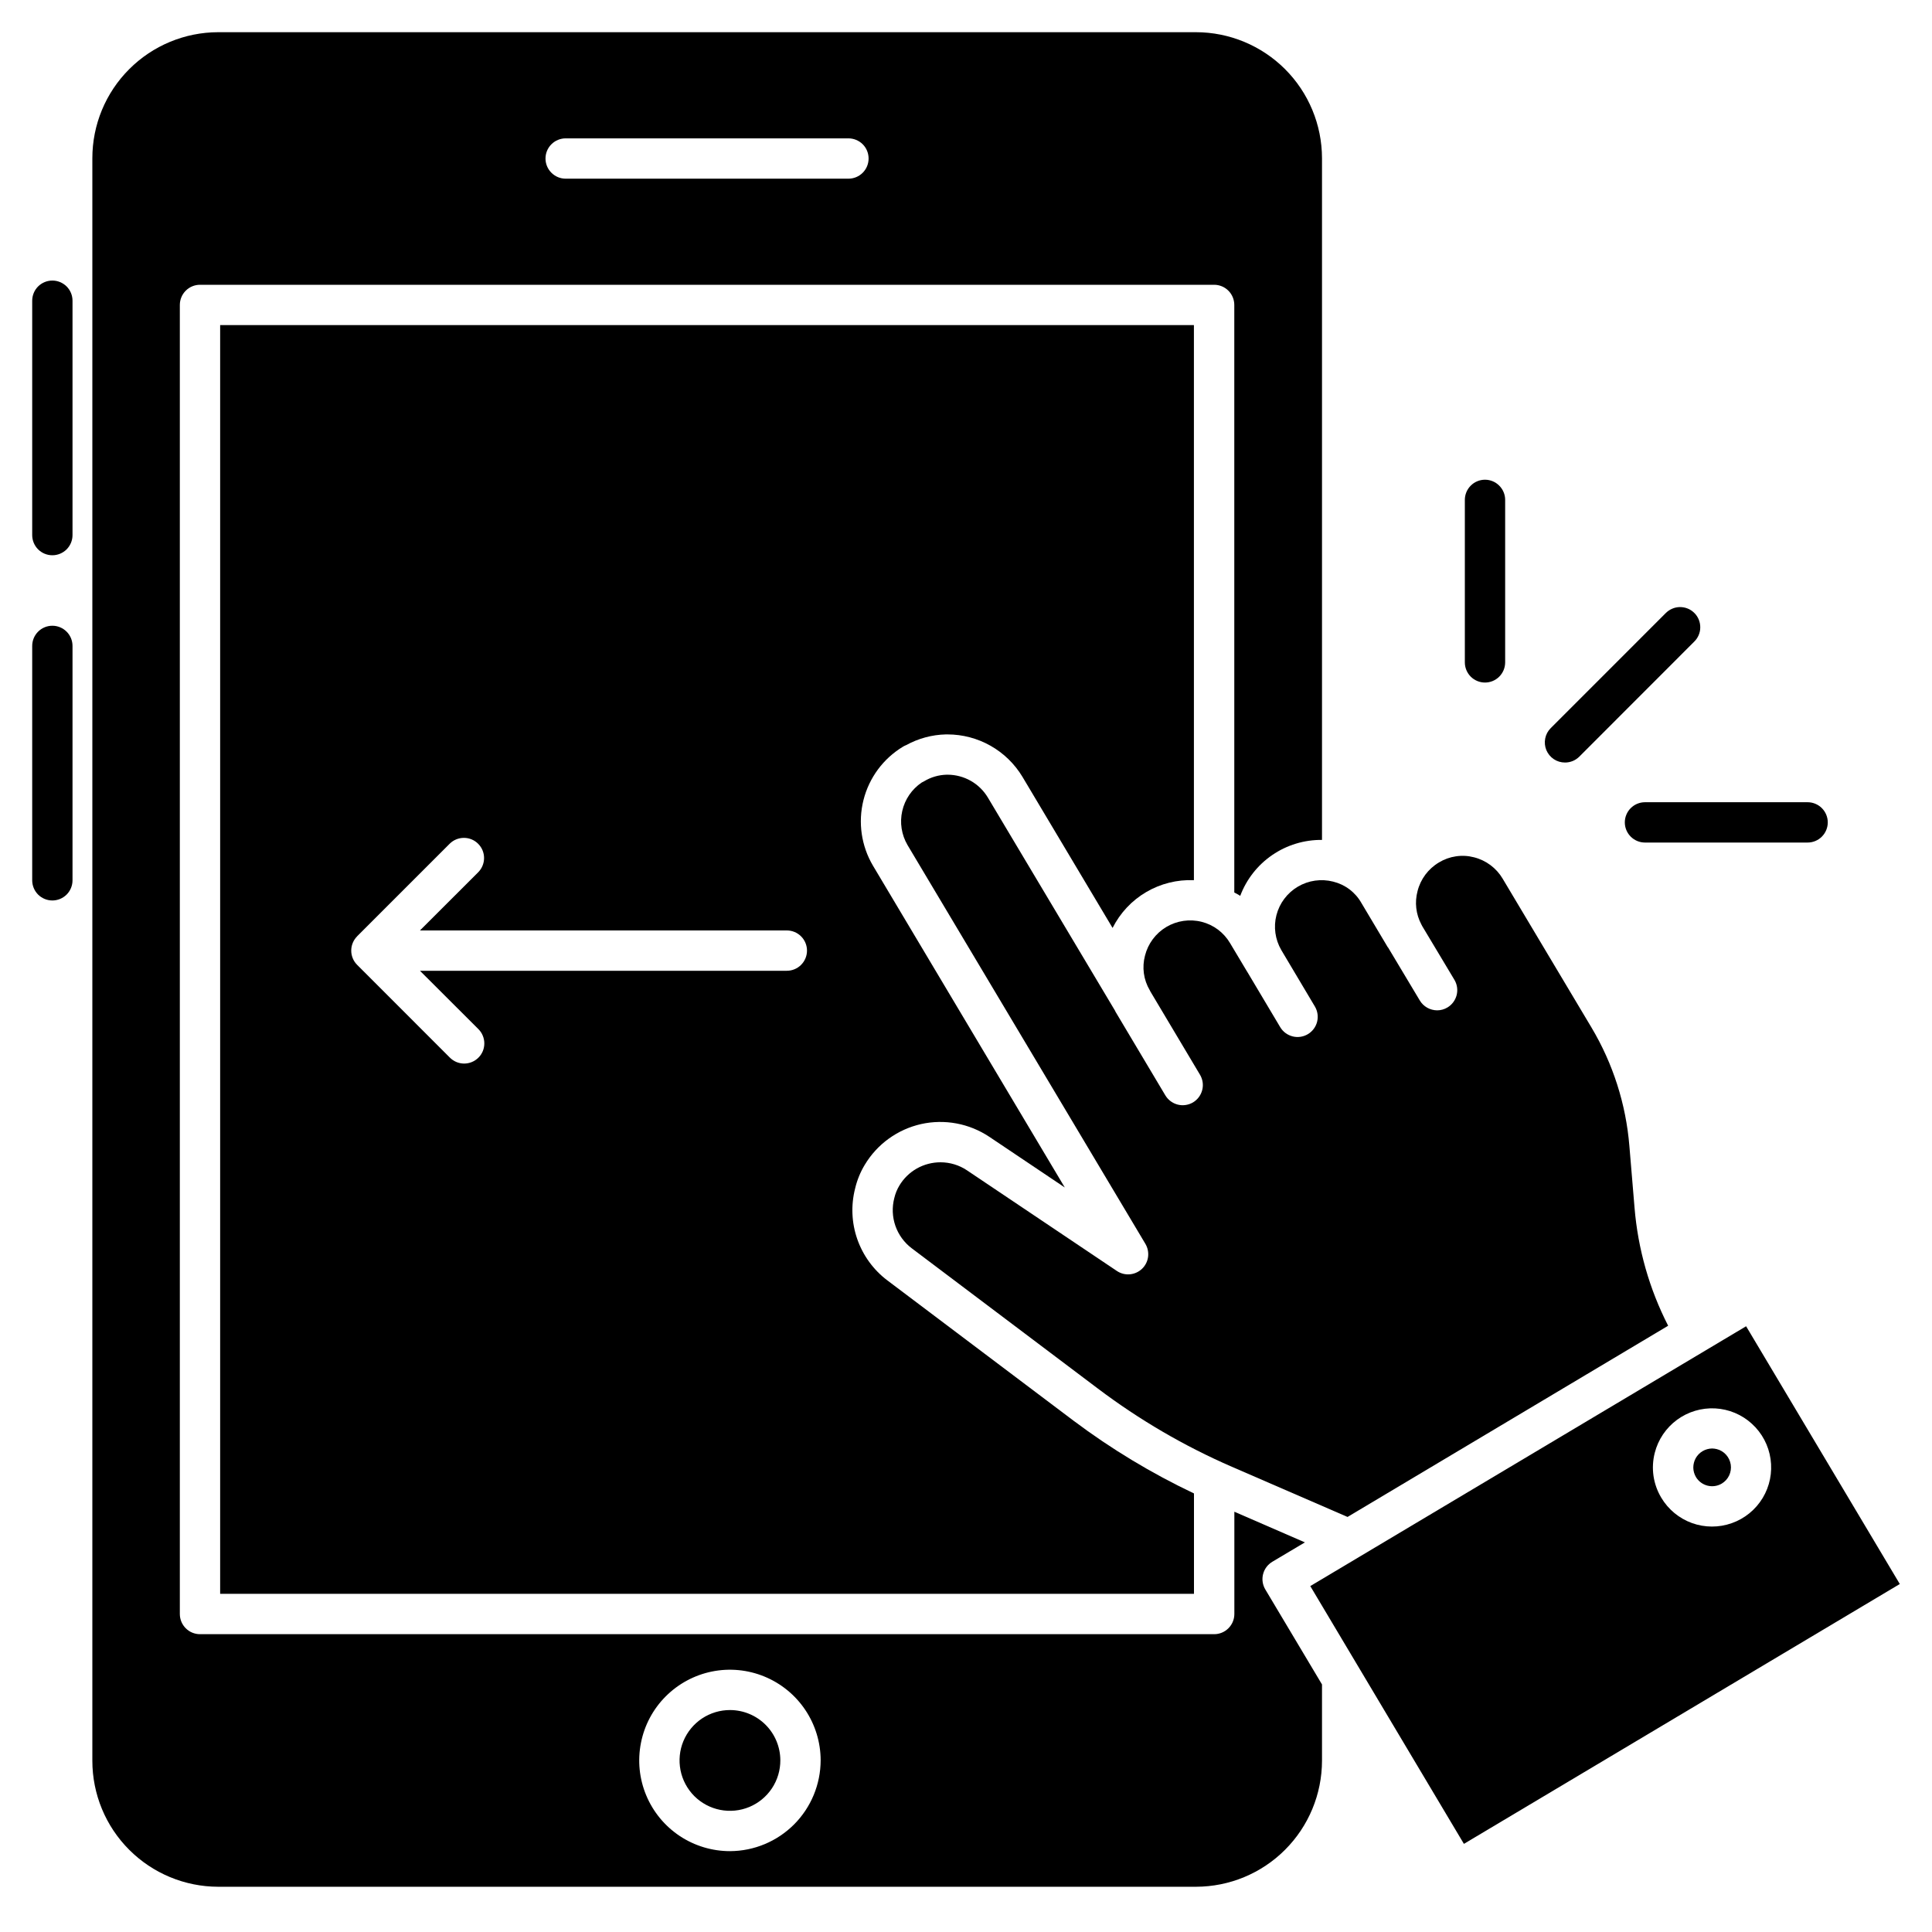 <svg width="60" height="60" viewBox="0 0 60 60" fill="none" xmlns="http://www.w3.org/2000/svg">
<rect width="60" height="60" fill="white"/>
<path d="M6.837 49.498H37.08V46.38C35.762 45.755 34.51 44.999 33.342 44.123L27.558 39.764C27.128 39.44 26.804 38.995 26.625 38.487C26.447 37.979 26.423 37.429 26.557 36.907C26.618 36.649 26.719 36.401 26.856 36.174C27.047 35.856 27.3 35.579 27.601 35.362C27.901 35.145 28.243 34.991 28.605 34.909C28.967 34.828 29.342 34.822 29.706 34.89C30.071 34.958 30.418 35.1 30.726 35.306L33.068 36.878L27.113 26.888C26.748 26.273 26.642 25.54 26.816 24.847C26.99 24.154 27.431 23.558 28.043 23.189C28.075 23.169 28.108 23.153 28.143 23.14C28.521 22.932 28.943 22.818 29.374 22.808H29.427C29.895 22.808 30.355 22.93 30.762 23.16C31.169 23.39 31.51 23.722 31.752 24.123L34.552 28.818C34.786 28.354 35.148 27.967 35.596 27.704C36.045 27.441 36.559 27.313 37.078 27.335V10.096H6.837V49.498ZM11.09 29.078L13.963 26.205C14.08 26.087 14.24 26.021 14.406 26.021C14.572 26.02 14.732 26.086 14.849 26.204C14.967 26.321 15.033 26.48 15.033 26.646C15.033 26.813 14.967 26.972 14.85 27.09L13.042 28.896H24.436C24.602 28.896 24.761 28.962 24.878 29.079C24.996 29.197 25.062 29.356 25.062 29.522C25.062 29.688 24.996 29.847 24.878 29.965C24.761 30.082 24.602 30.148 24.436 30.148H13.042L14.85 31.953C14.91 32.011 14.958 32.08 14.99 32.157C15.023 32.233 15.04 32.315 15.041 32.398C15.042 32.481 15.026 32.564 14.995 32.641C14.963 32.718 14.917 32.788 14.858 32.846C14.799 32.905 14.729 32.952 14.652 32.983C14.575 33.015 14.493 33.03 14.41 33.03C14.327 33.029 14.245 33.012 14.168 32.979C14.092 32.946 14.023 32.898 13.965 32.839L11.092 29.965C11.034 29.907 10.987 29.838 10.956 29.762C10.924 29.686 10.908 29.604 10.908 29.522C10.908 29.439 10.924 29.358 10.956 29.281C10.987 29.205 11.034 29.136 11.092 29.078H11.09Z" fill="black"/>
<path d="M50.602 35.591C50.496 34.292 50.094 33.034 49.427 31.914L46.667 27.289C46.57 27.125 46.441 26.981 46.288 26.867C46.135 26.753 45.961 26.67 45.776 26.624C45.593 26.576 45.403 26.566 45.216 26.594C45.029 26.621 44.849 26.686 44.688 26.784C44.524 26.881 44.38 27.01 44.266 27.163C44.152 27.316 44.069 27.49 44.023 27.675C43.93 28.021 43.972 28.39 44.14 28.706L44.172 28.768L44.175 28.772L45.168 30.429C45.253 30.571 45.278 30.741 45.238 30.902C45.197 31.063 45.095 31.202 44.953 31.287C44.856 31.346 44.745 31.377 44.631 31.377C44.523 31.376 44.417 31.348 44.323 31.295C44.228 31.241 44.15 31.165 44.094 31.072L43.11 29.428C43.11 29.424 43.102 29.422 43.099 29.418L42.278 28.04C42.185 27.876 42.059 27.733 41.908 27.619C41.757 27.505 41.585 27.424 41.401 27.379C41.03 27.285 40.636 27.341 40.306 27.536C39.976 27.731 39.737 28.049 39.641 28.42C39.546 28.787 39.601 29.177 39.792 29.505L40.835 31.258C40.92 31.401 40.944 31.572 40.904 31.733C40.863 31.893 40.76 32.032 40.617 32.117C40.474 32.202 40.304 32.227 40.143 32.186C39.982 32.145 39.843 32.042 39.758 31.899L38.729 30.171L38.724 30.165L38.201 29.29C38.105 29.127 37.977 28.984 37.826 28.87C37.674 28.756 37.501 28.674 37.318 28.628C36.945 28.534 36.551 28.592 36.221 28.788C35.891 28.985 35.653 29.305 35.559 29.677C35.511 29.857 35.499 30.044 35.524 30.229C35.549 30.413 35.611 30.591 35.706 30.751L35.717 30.77C35.717 30.775 35.717 30.781 35.723 30.786L37.267 33.377C37.309 33.448 37.337 33.526 37.349 33.608C37.361 33.689 37.357 33.772 37.336 33.852C37.316 33.931 37.28 34.006 37.231 34.072C37.182 34.138 37.12 34.194 37.05 34.236C36.979 34.278 36.901 34.305 36.819 34.317C36.738 34.329 36.655 34.325 36.575 34.304C36.496 34.284 36.421 34.248 36.355 34.199C36.289 34.15 36.233 34.088 36.191 34.018L34.639 31.414C34.637 31.408 34.634 31.402 34.633 31.395L34.629 31.389L30.678 24.767C30.549 24.552 30.366 24.373 30.147 24.249C29.928 24.125 29.681 24.06 29.43 24.059H29.401C29.153 24.065 28.91 24.135 28.698 24.264C28.674 24.279 28.649 24.292 28.623 24.303C28.317 24.51 28.101 24.826 28.02 25.187C27.938 25.547 27.997 25.925 28.184 26.244L35.572 38.63C35.644 38.752 35.673 38.896 35.654 39.037C35.635 39.178 35.568 39.308 35.464 39.406C35.361 39.503 35.228 39.563 35.086 39.575C34.944 39.587 34.803 39.55 34.684 39.47L30.031 36.346C29.788 36.183 29.501 36.096 29.208 36.096C28.951 36.096 28.698 36.162 28.474 36.288C28.25 36.415 28.063 36.597 27.931 36.818C27.858 36.939 27.805 37.071 27.773 37.208C27.699 37.492 27.711 37.792 27.807 38.069C27.904 38.346 28.08 38.589 28.314 38.766L34.098 43.125C35.384 44.095 36.78 44.91 38.257 45.552L41.849 47.11L51.806 41.172C51.221 40.03 50.867 38.784 50.762 37.505L50.602 35.591Z" fill="black"/>
<path d="M59 49.193L54.227 41.188L40.692 49.257L45.463 57.263L59 49.193ZM51.39 45.119C51.495 44.707 51.739 44.345 52.082 44.093C52.424 43.842 52.843 43.717 53.267 43.739C53.691 43.762 54.094 43.93 54.407 44.217C54.721 44.503 54.926 44.889 54.986 45.31C55.047 45.73 54.961 46.158 54.741 46.522C54.521 46.885 54.183 47.162 53.782 47.303C53.382 47.445 52.945 47.444 52.545 47.3C52.146 47.155 51.809 46.877 51.592 46.512C51.468 46.305 51.386 46.075 51.351 45.836C51.317 45.596 51.33 45.353 51.39 45.119Z" fill="black"/>
<path d="M53.471 46.074C53.571 46.014 53.65 45.927 53.7 45.822C53.749 45.718 53.767 45.601 53.75 45.486C53.733 45.372 53.683 45.265 53.606 45.179C53.529 45.093 53.428 45.031 53.316 45.003C53.268 44.991 53.219 44.985 53.17 44.984C53.067 44.986 52.965 45.014 52.877 45.066C52.788 45.118 52.714 45.193 52.663 45.283C52.613 45.373 52.587 45.475 52.587 45.578C52.588 45.681 52.617 45.782 52.669 45.871C52.749 46.004 52.878 46.1 53.028 46.138C53.179 46.176 53.338 46.153 53.471 46.074Z" fill="black"/>
<path d="M22.675 53.107C22.365 53.106 22.062 53.197 21.803 53.368C21.545 53.54 21.344 53.784 21.224 54.07C21.105 54.356 21.074 54.672 21.134 54.976C21.194 55.28 21.343 55.559 21.562 55.779C21.782 55.998 22.061 56.147 22.365 56.207C22.669 56.267 22.985 56.236 23.271 56.117C23.557 55.998 23.802 55.796 23.973 55.538C24.145 55.279 24.235 54.976 24.234 54.666C24.233 54.253 24.068 53.857 23.776 53.565C23.484 53.273 23.088 53.109 22.675 53.107Z" fill="black"/>
<path d="M39.226 48.887C39.246 48.807 39.282 48.732 39.331 48.666C39.38 48.6 39.442 48.545 39.513 48.502L40.525 47.9L38.334 46.948V50.124C38.334 50.291 38.267 50.45 38.15 50.567C38.033 50.685 37.873 50.751 37.708 50.751H6.211C6.045 50.751 5.885 50.685 5.768 50.567C5.651 50.45 5.585 50.291 5.585 50.124V9.47C5.585 9.304 5.651 9.145 5.768 9.028C5.885 8.91 6.045 8.844 6.211 8.844H37.706C37.872 8.844 38.032 8.91 38.149 9.028C38.266 9.145 38.332 9.304 38.332 9.47V27.717C38.395 27.753 38.457 27.78 38.516 27.822C38.71 27.307 39.057 26.864 39.512 26.553C39.966 26.242 40.505 26.079 41.056 26.084V4.913C41.054 3.875 40.642 2.881 39.908 2.147C39.174 1.414 38.18 1.001 37.142 1H6.774C5.738 1.002 4.744 1.415 4.012 2.149C3.279 2.882 2.868 3.876 2.868 4.913V54.682C2.868 55.718 3.279 56.713 4.012 57.446C4.744 58.18 5.738 58.593 6.774 58.595H37.143C38.18 58.593 39.175 58.181 39.908 57.447C40.642 56.714 41.054 55.719 41.056 54.682V52.312L39.295 49.361C39.21 49.218 39.185 49.048 39.226 48.887ZM17.566 4.297H26.349C26.515 4.297 26.675 4.363 26.792 4.48C26.91 4.597 26.975 4.757 26.975 4.923C26.975 5.089 26.91 5.248 26.792 5.365C26.675 5.483 26.515 5.549 26.349 5.549H17.567C17.401 5.549 17.242 5.483 17.125 5.365C17.007 5.248 16.941 5.089 16.941 4.923C16.941 4.757 17.007 4.597 17.125 4.48C17.242 4.363 17.401 4.297 17.567 4.297H17.566ZM22.675 57.489C22.118 57.49 21.573 57.326 21.109 57.018C20.645 56.709 20.283 56.27 20.069 55.756C19.854 55.242 19.797 54.675 19.905 54.129C20.012 53.582 20.279 53.079 20.673 52.684C21.066 52.29 21.567 52.02 22.113 51.91C22.66 51.8 23.226 51.855 23.741 52.067C24.256 52.279 24.697 52.639 25.008 53.102C25.318 53.564 25.485 54.109 25.486 54.666C25.485 55.412 25.189 56.128 24.663 56.657C24.136 57.186 23.422 57.485 22.675 57.489Z" fill="black"/>
<path d="M1.626 17.244C1.46 17.244 1.301 17.178 1.183 17.061C1.066 16.943 1 16.784 1 16.618V9.339C1 9.173 1.066 9.013 1.183 8.896C1.301 8.779 1.46 8.713 1.626 8.713C1.792 8.713 1.951 8.779 2.069 8.896C2.186 9.013 2.252 9.173 2.252 9.339V16.618C2.252 16.784 2.186 16.943 2.069 17.061C1.951 17.178 1.792 17.244 1.626 17.244Z" fill="black"/>
<path d="M1.626 27.965C1.46 27.965 1.301 27.899 1.183 27.782C1.066 27.664 1 27.505 1 27.339V20.059C1 19.893 1.066 19.734 1.183 19.617C1.301 19.499 1.46 19.433 1.626 19.433C1.792 19.433 1.951 19.499 2.069 19.617C2.186 19.734 2.252 19.893 2.252 20.059V27.339C2.252 27.505 2.186 27.664 2.069 27.782C1.951 27.899 1.792 27.965 1.626 27.965Z" fill="black"/>
<path d="M46.118 21.197C45.952 21.197 45.792 21.131 45.675 21.014C45.558 20.896 45.492 20.737 45.492 20.571V15.524C45.492 15.358 45.558 15.199 45.675 15.082C45.792 14.964 45.952 14.898 46.118 14.898C46.284 14.898 46.443 14.964 46.56 15.082C46.678 15.199 46.744 15.358 46.744 15.524V20.574C46.743 20.74 46.677 20.898 46.559 21.015C46.442 21.132 46.283 21.197 46.118 21.197Z" fill="black"/>
<path d="M56.137 26.166H51.087C50.92 26.166 50.761 26.1 50.644 25.983C50.526 25.865 50.46 25.706 50.46 25.54C50.46 25.374 50.526 25.215 50.644 25.097C50.761 24.98 50.92 24.914 51.087 24.914H56.137C56.303 24.914 56.462 24.98 56.579 25.097C56.697 25.215 56.763 25.374 56.763 25.54C56.763 25.706 56.697 25.865 56.579 25.983C56.462 26.1 56.303 26.166 56.137 26.166Z" fill="black"/>
<path d="M48.602 23.681C48.478 23.681 48.357 23.645 48.254 23.576C48.151 23.507 48.071 23.409 48.023 23.295C47.976 23.18 47.964 23.055 47.988 22.933C48.012 22.812 48.071 22.7 48.159 22.613L51.727 19.044C51.785 18.985 51.854 18.937 51.931 18.904C52.007 18.871 52.089 18.854 52.172 18.853C52.255 18.853 52.338 18.868 52.415 18.9C52.492 18.931 52.561 18.978 52.62 19.037C52.679 19.095 52.725 19.165 52.757 19.242C52.788 19.319 52.804 19.402 52.803 19.485C52.803 19.568 52.786 19.65 52.753 19.726C52.72 19.803 52.672 19.872 52.612 19.93L49.044 23.501C48.926 23.617 48.767 23.682 48.602 23.681Z" fill="black"/>
</svg>
